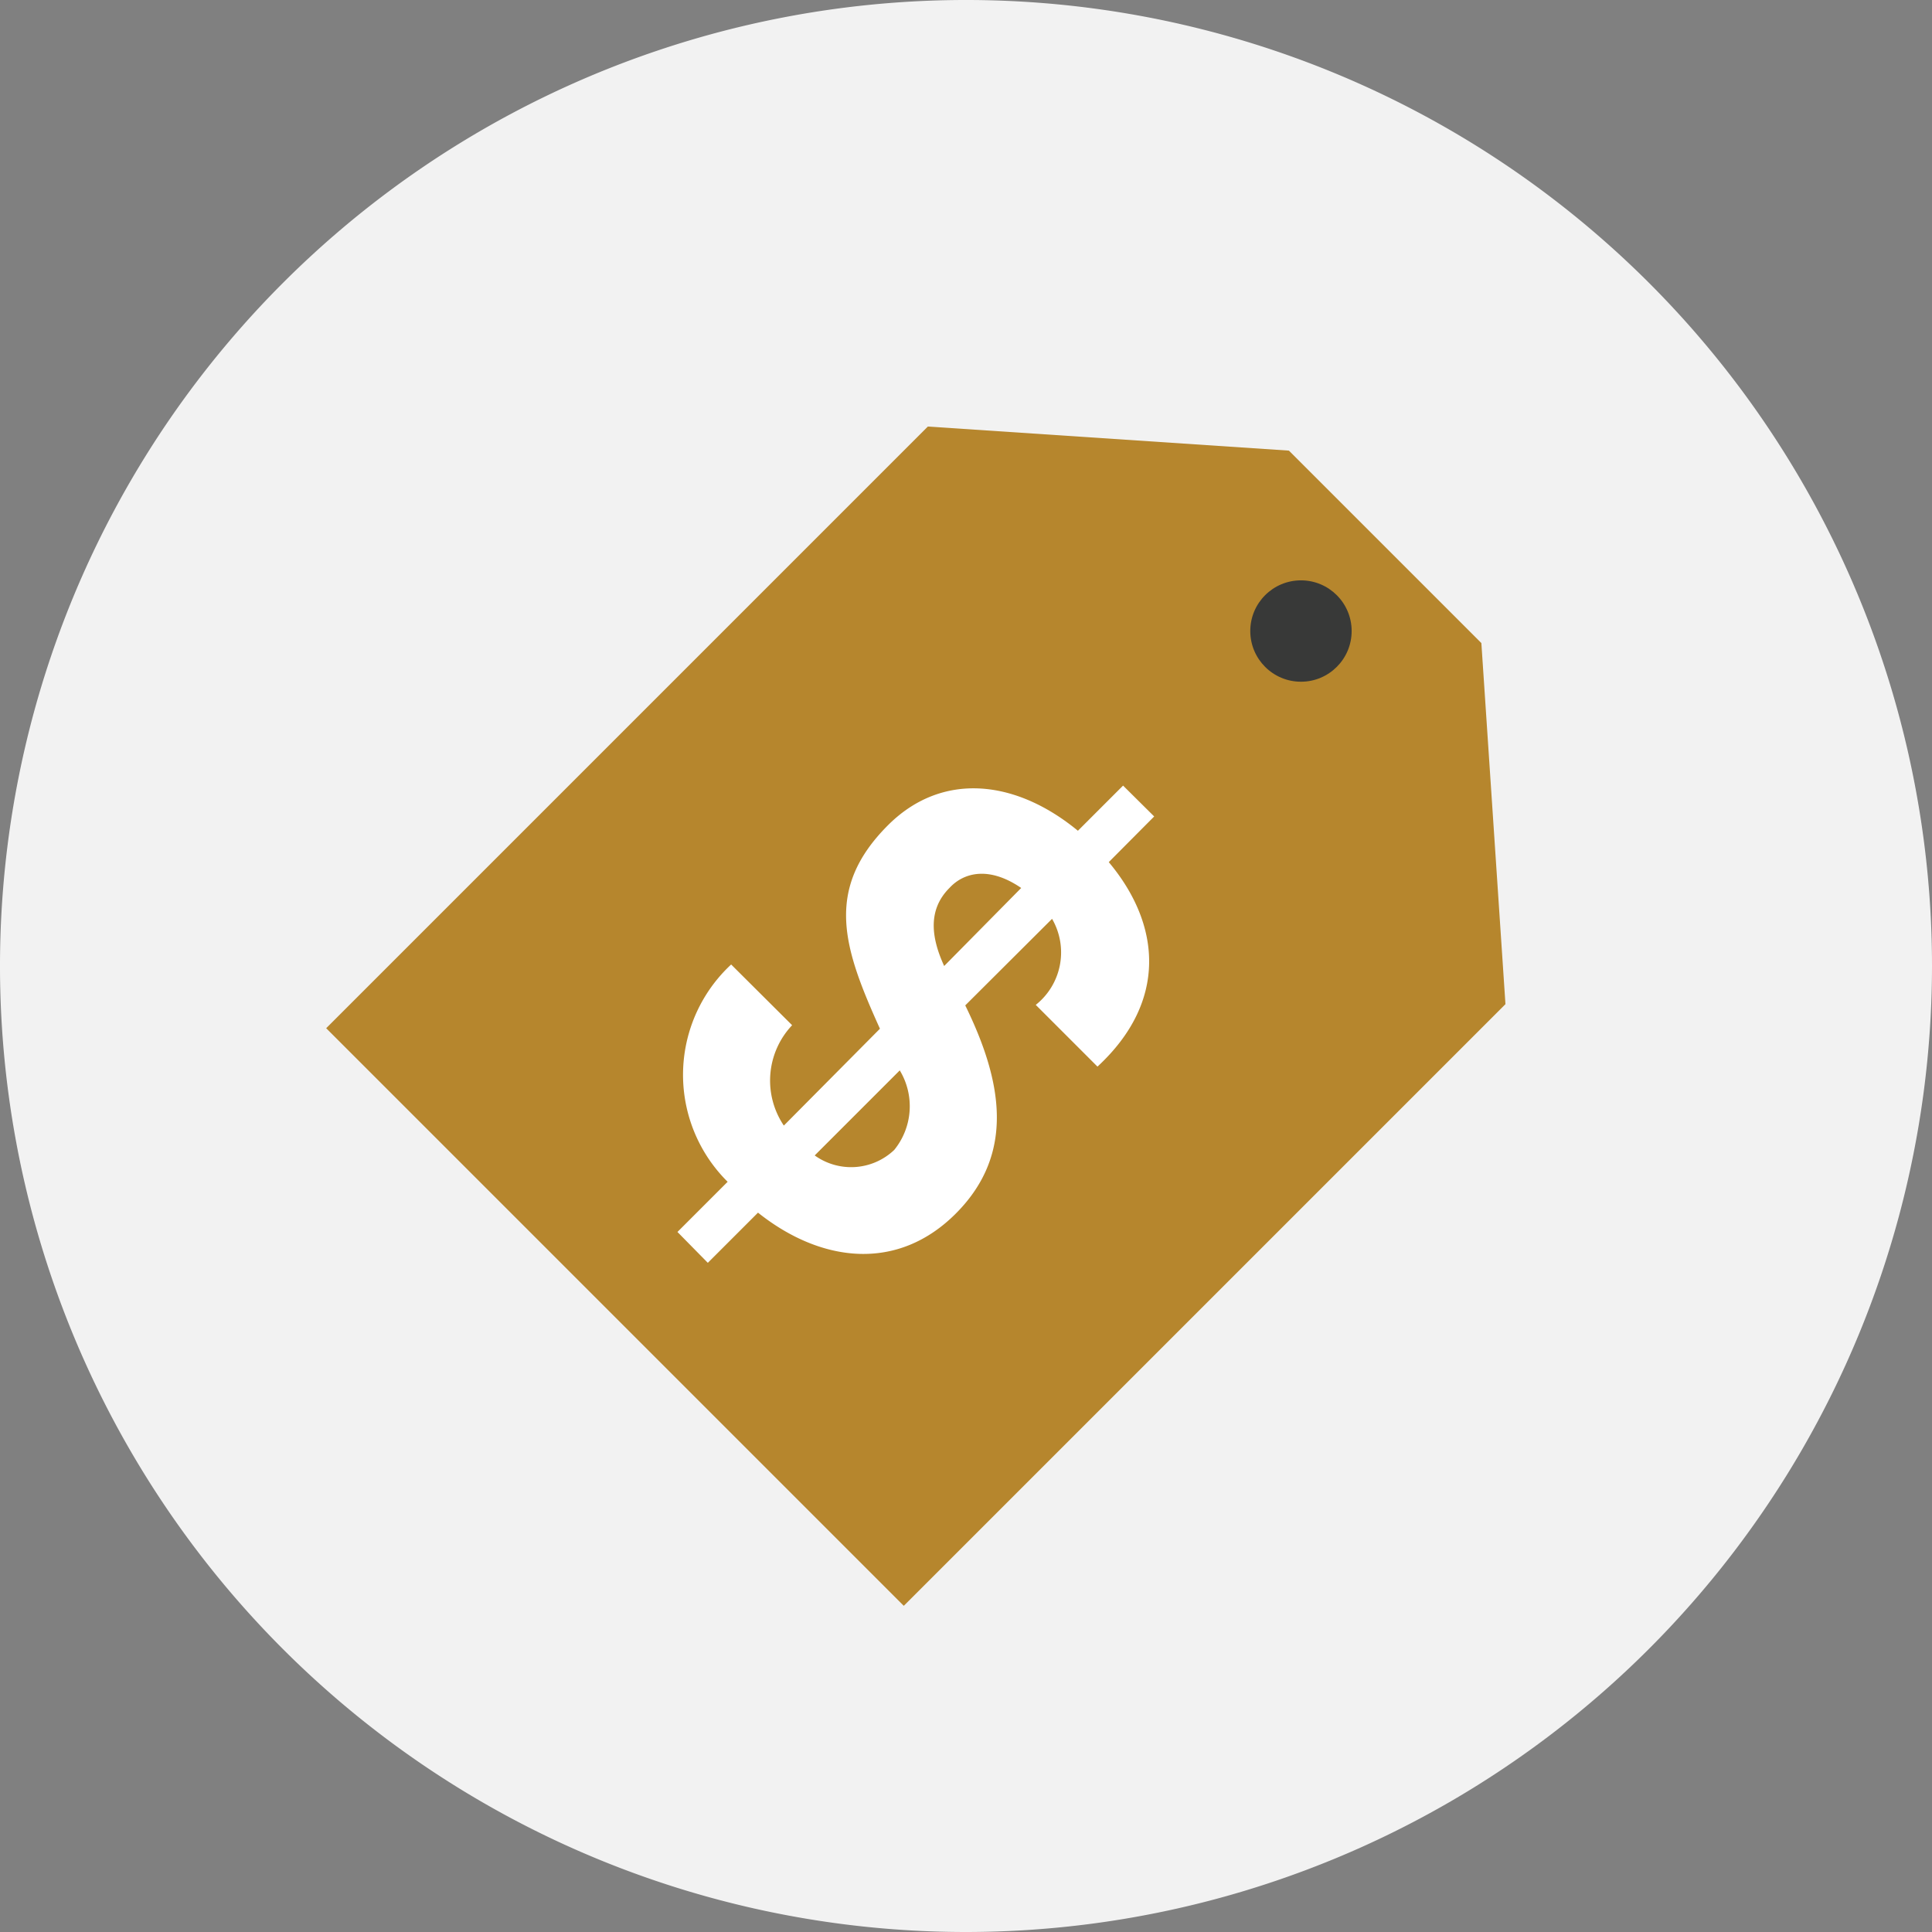 <svg id="Layer_1" data-name="Layer 1" xmlns="http://www.w3.org/2000/svg" viewBox="0 0 77 77"><rect x="0" y="0" width="77" height="77" fill="#808080" stroke="none"/><defs><style>.cls-1{fill:#f2f2f2;}.cls-2{fill:#b6862d;}.cls-3{fill:#fff;}.cls-4{fill:#383938;}</style></defs><path class="cls-1" d="M38.5,77A38.5,38.5,0,1,1,77,38.5,38.52,38.52,0,0,1,38.5,77Z"/><polygon class="cls-2" points="36.02 64 13 40.98 36.98 17 51.37 17.96 59.04 25.63 60 40.02 36.02 64"/><path class="cls-3" d="M27,49.1l2-2a6,6,0,0,1,.14-8.66l2.43,2.42a3.21,3.21,0,0,0-.33,4L35.07,41c-1.43-3.17-2.26-5.53.32-8.11,2.14-2.14,5.07-1.84,7.57.22l1.8-1.8L46,32.54l-1.81,1.82c2.08,2.48,2.36,5.55-.45,8.15l-2.46-2.46a2.67,2.67,0,0,0,.65-3.43l-3.46,3.45c1.47,3,2,5.88-.34,8.26s-5.41,2-7.92,0l-2,2ZM40.7,35.39c-1.27-.87-2.28-.63-2.86,0-.91.91-.69,2.06-.21,3.11ZM32.47,46.05a2.49,2.49,0,0,0,3.17-.22,2.76,2.76,0,0,0,.22-3.17Z"/><circle class="cls-4" cx="51.85" cy="25.15" r="2.02"/></svg>